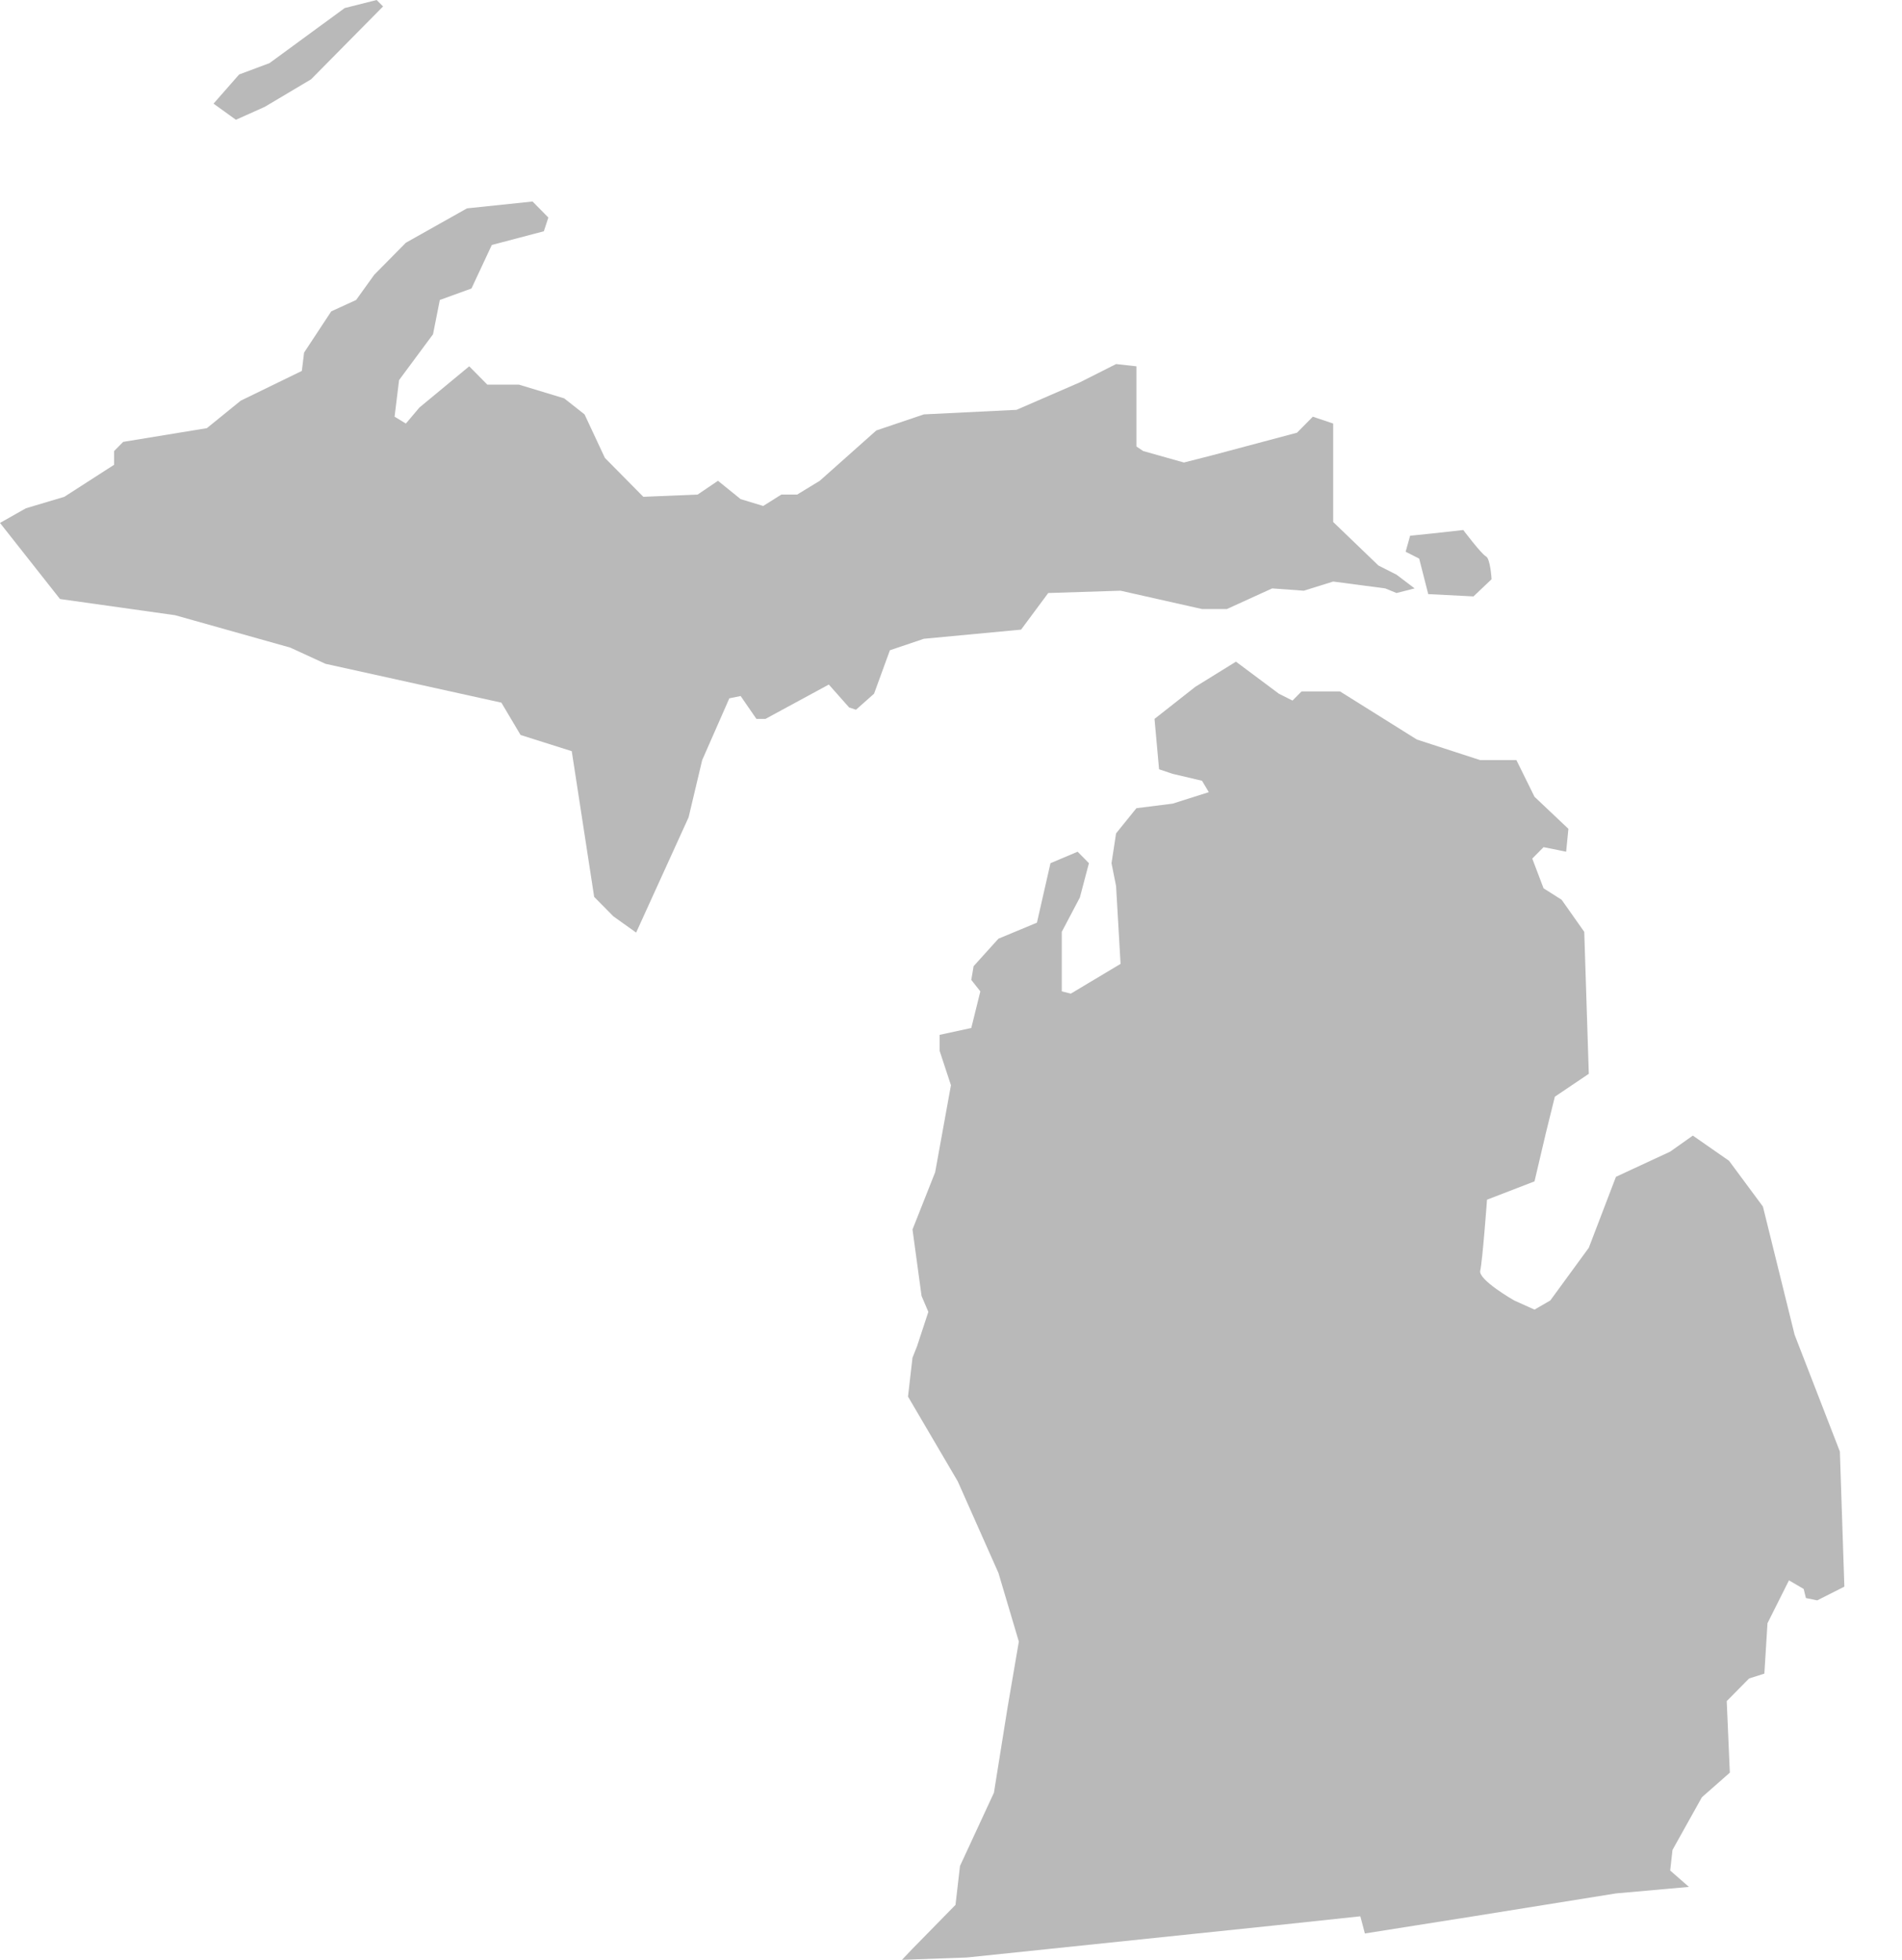 <svg xmlns="http://www.w3.org/2000/svg" width="33" height="34" viewBox="0 0 33 34" fill="none">
  <path d="M3.705 1.798L4.149 1.292L4.676 1.095L5.98 0.14L6.535 0L6.646 0.112L5.397 1.376L4.593 1.854L4.093 2.078L3.705 1.798ZM24.623 9.691L24.78 10.307L25.565 10.347L25.879 10.049C25.879 10.049 25.859 9.691 25.781 9.652C25.702 9.612 25.388 9.195 25.388 9.195L24.858 9.254L24.466 9.294L24.388 9.572L24.623 9.691ZM31.922 25.182L31.137 23.157L30.587 20.932L29.999 20.138L29.371 19.701L28.978 19.979L28.037 20.416L27.566 21.647L26.898 22.561L26.624 22.72L26.271 22.561C26.271 22.561 25.643 22.203 25.682 22.044C25.721 21.886 25.8 20.813 25.8 20.813L26.624 20.495L26.82 19.661L26.977 19.026L27.566 18.629L27.487 16.166L27.095 15.61L26.781 15.411L26.585 14.895L26.781 14.697L27.173 14.776L27.212 14.379L26.624 13.823L26.31 13.187H25.682L24.583 12.83L23.249 11.995H22.582L22.425 12.154L22.189 12.035L21.444 11.479L20.738 11.916L20.031 12.472L20.11 13.346L20.345 13.425L20.855 13.545L20.973 13.743L20.345 13.942L19.717 14.021L19.364 14.458L19.285 14.975L19.364 15.372L19.442 16.722L18.579 17.238L18.422 17.199V16.166L18.736 15.57L18.893 14.975L18.697 14.776L18.226 14.975L17.991 16.007L17.323 16.285L16.892 16.762L16.852 17L17.009 17.199L16.852 17.834L16.303 17.953V18.232L16.499 18.827L16.225 20.337L15.832 21.33L15.989 22.482L16.107 22.759L15.911 23.355L15.832 23.554L15.754 24.229L16.617 25.699L17.323 27.288L17.677 28.479L17.48 29.631L17.245 31.101L16.656 32.372L16.578 33.047L15.829 33.811L15.649 34L16.774 33.96L22.111 33.404L23.602 33.245L23.681 33.543L25.565 33.245L28.037 32.848L29.303 32.735L28.978 32.451L29.018 32.094L29.528 31.18L30.013 30.753L29.959 29.512L30.347 29.119L30.612 29.035L30.666 28.161L31.039 27.417L31.294 27.566L31.333 27.724L31.529 27.764L32 27.526L31.922 25.182ZM0 9.072L0.449 8.818L1.116 8.619L1.98 8.063V7.825L2.137 7.666L3.589 7.428L4.177 6.951L5.237 6.435L5.276 6.117L5.747 5.402L6.179 5.204L6.493 4.767L7.042 4.211L8.102 3.615L9.24 3.496L9.514 3.774L9.436 4.012L8.533 4.25L8.18 5.005L7.631 5.204L7.513 5.799L6.924 6.594L6.846 7.229L7.042 7.348L7.277 7.07L8.141 6.355L8.455 6.673H9.004L9.789 6.911L10.142 7.189L10.495 7.944L11.162 8.619L12.104 8.58L12.457 8.341L12.85 8.659L13.242 8.778L13.556 8.58H13.831L14.223 8.341L15.204 7.468L16.029 7.189L17.637 7.11L18.736 6.633L19.364 6.316L19.717 6.355V7.746L19.835 7.825L20.541 8.024L21.012 7.904L22.503 7.507L22.778 7.229L23.131 7.348V9.056L23.916 9.811L24.23 9.97L24.544 10.208L24.23 10.288L24.034 10.208L23.131 10.089L22.621 10.248L22.072 10.208L21.287 10.566H20.855L19.442 10.248L18.187 10.288L17.716 10.923L16.029 11.082L15.44 11.281L15.165 12.035L14.851 12.313L14.733 12.274L14.38 11.876L13.281 12.472H13.124L12.85 12.075L12.654 12.115L12.183 13.187L11.947 14.18L11.037 16.179L10.642 15.897L10.309 15.56L9.92 13.032L9.032 12.751L8.699 12.19L5.647 11.516L5.036 11.235L3.038 10.673L1.041 10.392L0 9.072Z" fill="#B9B9B9"/>
</svg>